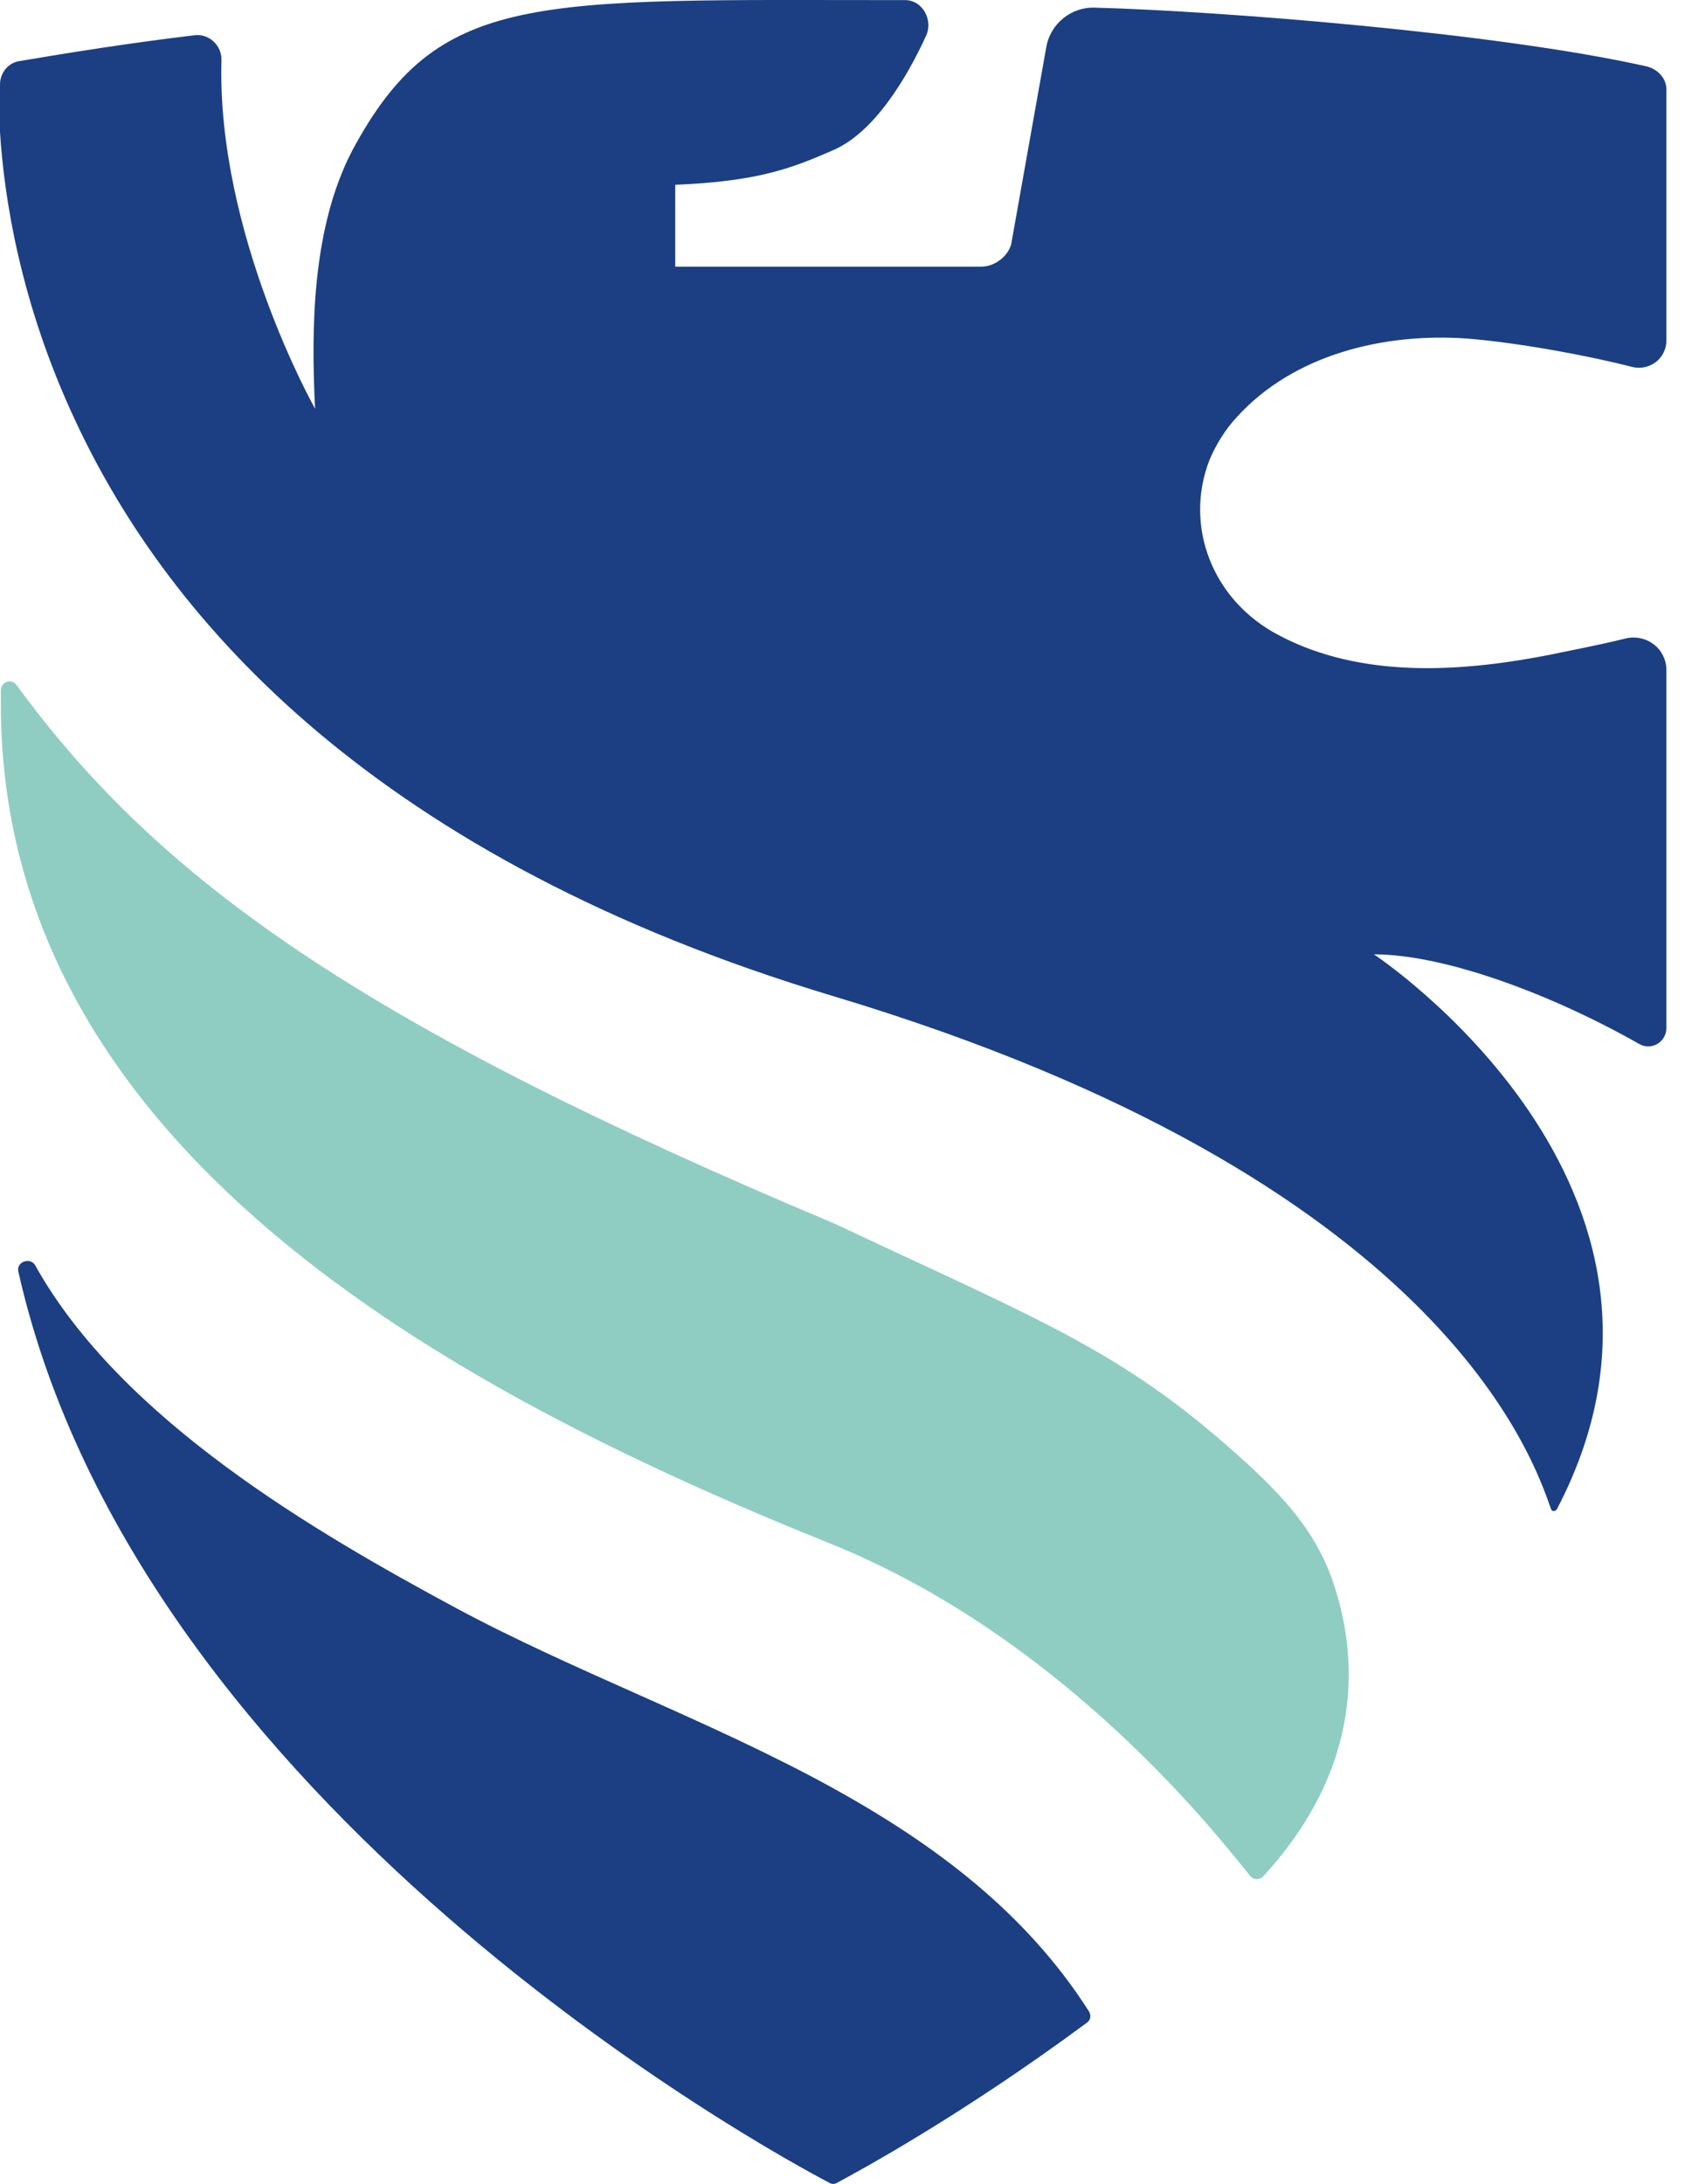 <svg width="62" height="80" viewBox="0 0 62 80" fill="none" xmlns="http://www.w3.org/2000/svg">
<path d="M39.81 74.108C35.217 77.505 31.48 79.526 30.684 79.954C30.592 80.016 30.47 80.016 30.378 79.954C28.265 78.852 5.114 66.242 0.674 46.591C0.582 46.224 1.103 46.04 1.286 46.346C4.44 52.008 11.576 56.141 16.69 58.895C21.008 61.222 26.03 63.028 30.531 65.507C34.237 67.558 37.575 70.037 39.902 73.68C39.994 73.832 39.963 74.016 39.81 74.108Z" fill="#1B3F82"/>
<path d="M46.302 68.721C46.179 68.874 45.934 68.874 45.812 68.721C44.71 67.374 39.075 60.028 30.409 56.539C16.475 50.938 0.031 42.061 0.031 25.808V25.288C0.031 24.982 0.429 24.828 0.613 25.104C5.849 32.266 13.29 37.562 30.562 44.816C38.371 48.489 41.249 49.53 45.751 53.662C47.068 54.886 48.139 56.049 48.782 57.763C49.67 60.243 50.222 64.436 46.302 68.721Z" fill="#8FCDC2"/>
<path d="M44.311 16.87C43.393 19.257 44.403 21.982 46.853 23.267C49.915 24.889 53.621 24.614 56.867 23.971C57.112 23.91 58.459 23.665 59.562 23.39C60.327 23.206 61.062 23.757 61.062 24.553V37.653C61.062 38.173 60.511 38.51 60.051 38.235C56.867 36.429 52.947 34.96 50.344 34.96C50.344 34.96 63.236 43.469 57.05 55.284C56.989 55.376 56.867 55.376 56.836 55.284C56.193 53.478 52.855 43.193 30.531 36.49C13.811 31.47 6.186 22.777 2.756 15.401C0.735 11.085 0.153 7.228 0 4.841V3.096C0 2.667 0.306 2.3 0.704 2.239C2.695 1.902 4.838 1.566 7.135 1.29C7.656 1.229 8.115 1.657 8.115 2.178C7.931 8.575 11.545 14.972 11.545 14.972C11.392 11.942 11.453 8.33 12.892 5.545C16.046 -0.363 19.507 0.004 33.165 0.004C33.808 0.004 34.206 0.739 33.93 1.321C33.226 2.851 32.032 4.871 30.5 5.514C29.03 6.157 27.775 6.647 24.743 6.769V9.769H35.951C36.441 9.769 36.931 9.401 37.054 8.942L38.34 1.719C38.493 0.862 39.259 0.249 40.116 0.28C44.679 0.402 54.815 1.198 60.297 2.423C60.725 2.514 61.062 2.851 61.062 3.28V12.462C61.062 13.136 60.45 13.595 59.807 13.442C58.275 13.044 55.672 12.554 53.743 12.401C50.712 12.187 47.404 12.983 45.322 15.278C44.893 15.737 44.556 16.288 44.311 16.87Z" fill="#1B3F82"/>
</svg>
